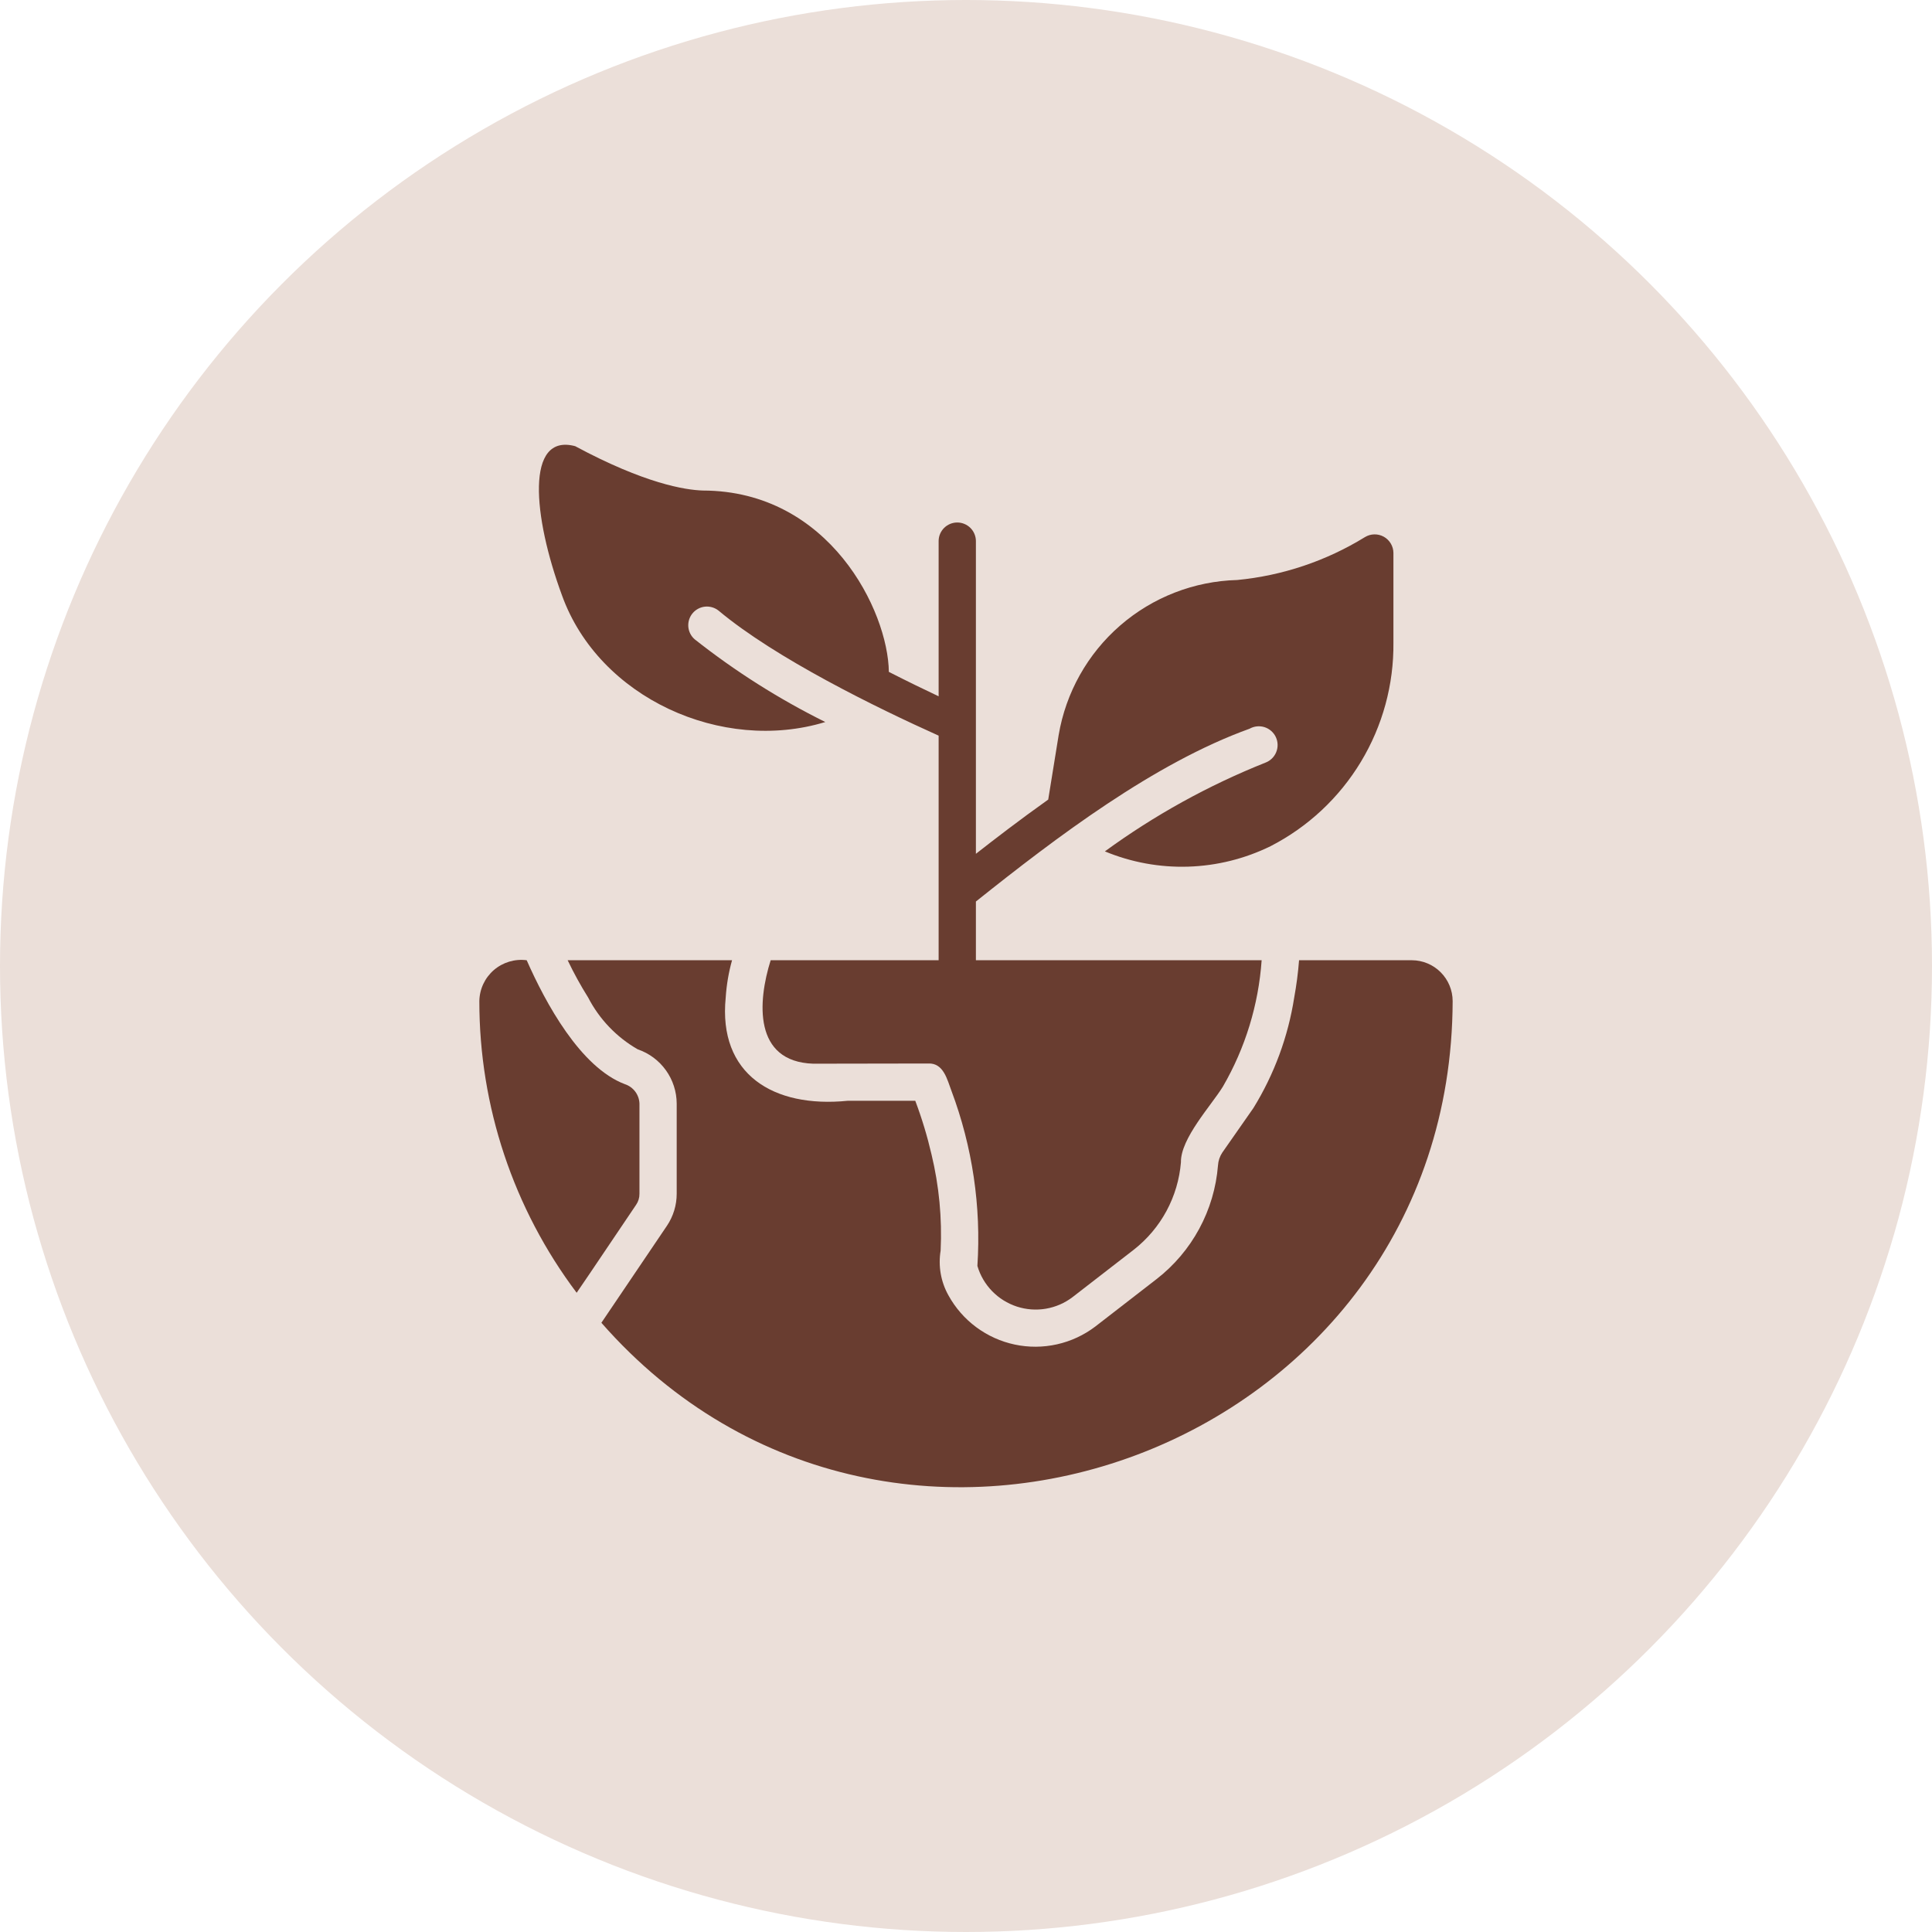 <svg xmlns="http://www.w3.org/2000/svg" width="120" height="120" viewBox="0 0 120 120" fill="none"><circle cx="60" cy="60" r="60" fill="#EBDFD9"></circle><path d="M87.692 59.642H80.687C80.627 60.419 80.526 61.192 80.386 61.958C80.006 64.392 79.144 66.726 77.851 68.823L75.918 71.59C75.76 71.829 75.669 72.104 75.651 72.389C75.541 73.767 75.144 75.107 74.486 76.323C73.828 77.539 72.924 78.605 71.831 79.451L68.033 82.392C67.329 82.927 66.517 83.305 65.654 83.498C64.79 83.692 63.895 83.697 63.029 83.513C62.164 83.33 61.348 82.962 60.637 82.435C59.926 81.908 59.337 81.234 58.91 80.458C58.437 79.614 58.266 78.634 58.424 77.68C58.52 75.668 58.328 73.653 57.856 71.694C57.594 70.566 57.258 69.456 56.849 68.371C55.448 68.372 54.048 68.372 52.647 68.372C48.029 68.835 44.599 66.72 45.075 61.958C45.126 61.174 45.257 60.398 45.469 59.642H35.258C35.638 60.438 36.063 61.211 36.531 61.958C37.227 63.304 38.296 64.422 39.611 65.176C40.315 65.416 40.926 65.87 41.359 66.474C41.793 67.078 42.028 67.802 42.031 68.545V74.149C42.031 74.854 41.821 75.543 41.429 76.129L37.353 82.16C55.508 102.86 90.151 90.037 90.227 62.177C90.225 61.506 89.957 60.862 89.482 60.387C89.007 59.912 88.363 59.644 87.692 59.642Z" fill="#693D30"></path><path d="M39.718 74.149V68.546C39.709 68.276 39.617 68.017 39.456 67.802C39.294 67.586 39.071 67.426 38.815 67.341C36.051 66.303 33.884 62.294 32.714 59.642C32.35 59.594 31.981 59.624 31.63 59.729C31.278 59.834 30.953 60.012 30.675 60.251C30.398 60.49 30.174 60.786 30.018 61.118C29.863 61.45 29.779 61.811 29.773 62.178C29.768 68.713 31.889 75.073 35.817 80.296C36.663 79.073 38.65 76.093 39.51 74.832C39.648 74.631 39.721 74.393 39.718 74.149Z" fill="#693D30"></path><path d="M51.261 44.846C48.384 43.419 45.664 41.697 43.145 39.706C42.917 39.507 42.776 39.227 42.752 38.925C42.729 38.624 42.823 38.325 43.017 38.092C43.21 37.86 43.487 37.712 43.787 37.68C44.088 37.649 44.389 37.736 44.627 37.923C48.17 40.891 54.458 43.965 58.3 45.692C58.304 49.354 58.296 55.948 58.3 59.642H47.868C47.057 62.217 46.791 65.942 50.508 66.068L57.663 66.056C58.61 66.017 58.835 67.07 59.098 67.758C60.399 71.227 60.948 74.933 60.708 78.629C60.88 79.217 61.194 79.754 61.62 80.194C62.047 80.633 62.575 80.962 63.157 81.153C63.739 81.343 64.359 81.389 64.963 81.286C65.567 81.183 66.137 80.935 66.624 80.562L70.421 77.622C71.257 76.968 71.95 76.148 72.454 75.214C72.958 74.279 73.263 73.25 73.35 72.192C73.322 70.714 75.237 68.66 75.955 67.492C77.347 65.094 78.17 62.408 78.363 59.642H60.615C60.615 59.019 60.615 56.666 60.615 55.995C65.639 51.984 71.699 47.394 77.611 45.263C77.751 45.184 77.906 45.134 78.066 45.117C78.226 45.1 78.388 45.117 78.542 45.165C78.695 45.214 78.837 45.294 78.958 45.401C79.079 45.507 79.177 45.637 79.245 45.783C79.313 45.929 79.35 46.088 79.354 46.249C79.358 46.41 79.328 46.57 79.267 46.719C79.206 46.868 79.115 47.003 78.999 47.115C78.883 47.227 78.746 47.314 78.595 47.37C75.054 48.782 71.705 50.634 68.626 52.881C70.267 53.562 72.033 53.885 73.808 53.829C75.582 53.773 77.325 53.339 78.919 52.557C81.238 51.365 83.18 49.551 84.527 47.318C85.875 45.086 86.575 42.522 86.548 39.915V34.346C86.547 34.14 86.49 33.938 86.385 33.761C86.28 33.584 86.13 33.437 85.95 33.337C85.769 33.237 85.566 33.187 85.36 33.191C85.154 33.195 84.953 33.254 84.777 33.362C82.371 34.843 79.659 35.754 76.847 36.025C74.168 36.096 71.597 37.096 69.574 38.853C67.551 40.61 66.201 43.015 65.755 45.657L65.107 49.663C63.347 50.913 61.784 52.117 60.615 53.032V33.593C60.61 33.289 60.486 33 60.27 32.786C60.053 32.573 59.761 32.453 59.457 32.453C59.153 32.453 58.862 32.573 58.645 32.786C58.428 33 58.304 33.289 58.3 33.593V43.249C57.443 42.844 56.366 42.323 55.208 41.732C55.161 37.947 51.512 30.482 43.654 30.468C42.554 30.433 40.054 30.039 35.724 27.712C32.632 26.888 33.089 32.057 34.913 36.997C37.211 43.352 44.852 46.8 51.261 44.846Z" fill="#693D30"></path></svg>